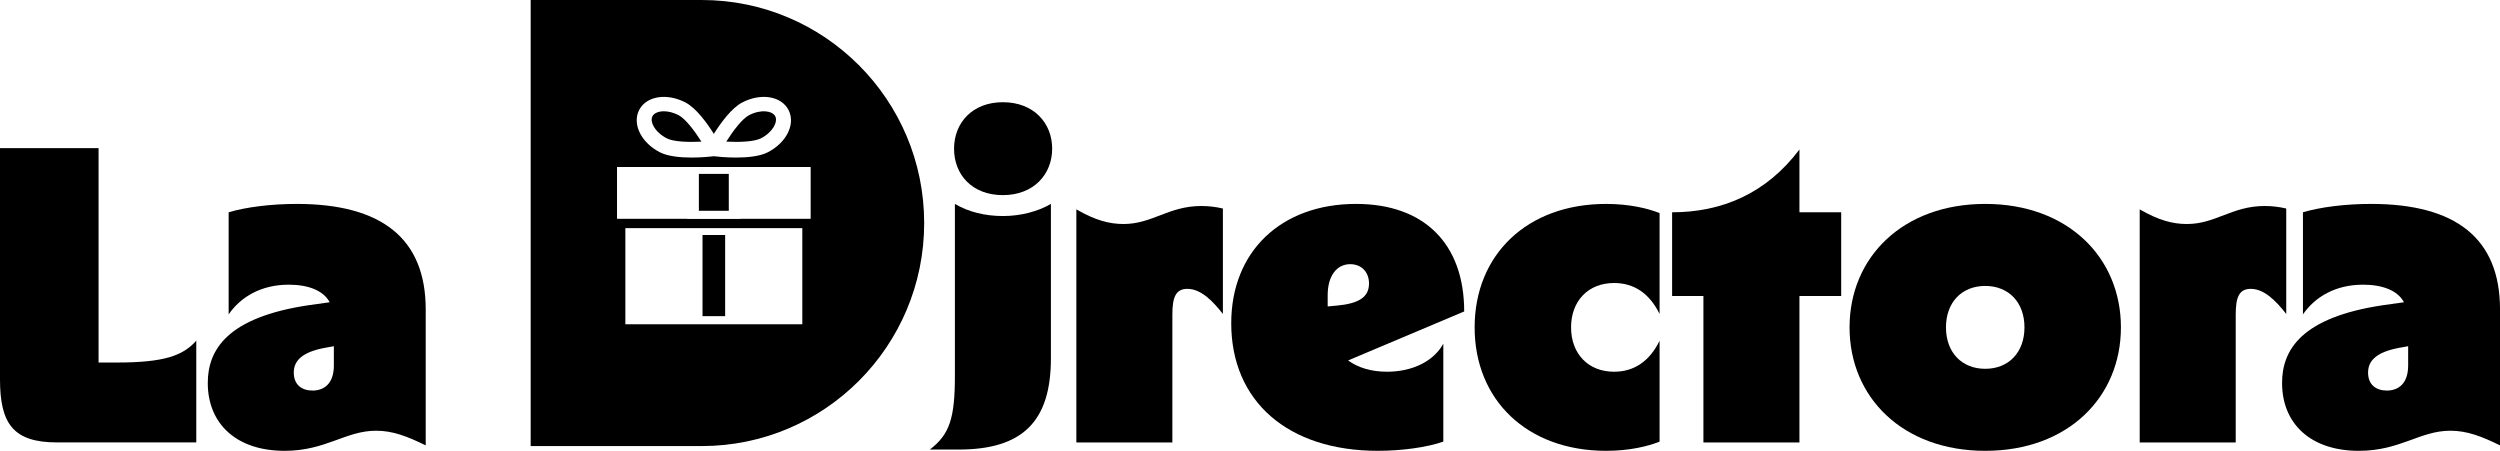 <svg xmlns="http://www.w3.org/2000/svg" width="244" height="44" viewBox="0 0 244 44" fill="none"><g clip-path="url(#clip0_17_198)"><path d="M74.277 13.496C75.437 12.895 75.939 11.881 75.664 11.348C75.389 10.814 74.274 10.638 73.114 11.238C72.438 11.589 71.543 12.774 70.884 13.822C72.118 13.889 73.6 13.845 74.278 13.496H74.277Z" fill="black"></path><path d="M71.13 16.972H68.21V20.572H71.13V16.972Z" fill="black"></path><path d="M70.775 22.937H68.566V30.857H70.775V22.937Z" fill="black"></path><path d="M68.484 0H51.794V43.536H68.484C80.477 43.536 90.2 33.791 90.2 21.768C90.199 9.746 80.477 0 68.484 0ZM62.38 10.737C63.081 9.376 65.065 9.051 66.897 9.999C67.947 10.543 69.011 12.018 69.671 13.066C70.33 12.018 71.394 10.543 72.444 9.999C74.275 9.051 76.26 9.376 76.962 10.737C77.663 12.099 76.778 13.909 74.947 14.858C74.155 15.268 72.927 15.377 71.842 15.377C70.854 15.377 69.986 15.287 69.671 15.249C69.356 15.287 68.487 15.377 67.499 15.377C66.414 15.377 65.186 15.267 64.394 14.858C63.567 14.429 62.895 13.797 62.505 13.078C62.071 12.279 62.025 11.425 62.38 10.738V10.737ZM78.306 31.65H61.035V22.266H78.306V31.65ZM79.12 21.354H72.278V21.366H67.063V21.354H60.221V16.302H79.121V21.354H79.12Z" fill="black"></path><path d="M65.064 13.496C65.741 13.847 67.224 13.89 68.458 13.823C67.798 12.776 66.904 11.589 66.228 11.239C65.719 10.975 65.219 10.861 64.795 10.861C64.252 10.861 63.831 11.048 63.677 11.347C63.501 11.688 63.671 12.101 63.788 12.316C64.037 12.774 64.502 13.203 65.064 13.495V13.496Z" fill="black"></path><path d="M109.656 21.863C112.467 21.863 114.057 20.106 117.235 20.106C117.968 20.106 118.661 20.188 119.354 20.351V30.643C118.335 29.337 117.194 28.193 115.891 28.193C114.749 28.193 114.423 29.009 114.423 30.725V43.182H105.052V20.433C106.885 21.495 108.27 21.863 109.656 21.863Z" fill="black"></path><path d="M120.169 31.543C120.169 24.558 125.018 19.902 132.352 19.902C138.994 19.902 142.905 23.782 142.905 30.398L131.578 35.177C132.514 35.871 133.819 36.28 135.367 36.28C137.853 36.28 139.931 35.259 140.868 33.543V43.101C139.238 43.672 136.793 43.999 134.47 43.999C125.71 43.999 120.168 39.179 120.168 31.542L120.169 31.543ZM130.478 29.827C132.678 29.623 133.615 28.97 133.615 27.662C133.615 26.56 132.882 25.783 131.781 25.783C130.436 25.783 129.581 26.968 129.581 28.805V29.908L130.477 29.826L130.478 29.827Z" fill="black"></path><path d="M143.924 31.951C143.924 24.885 149.018 19.902 156.759 19.902C159.041 19.902 160.875 20.351 161.975 20.8V30.643C160.997 28.642 159.489 27.621 157.533 27.621C155.007 27.621 153.336 29.378 153.336 31.951C153.336 34.524 155.007 36.281 157.533 36.281C159.489 36.281 160.997 35.26 161.975 33.258V43.102C160.874 43.551 159.041 44 156.759 44C149.018 44 143.924 39.017 143.924 31.951Z" fill="black"></path><path d="M166.253 28.888H163.198V20.719C168.006 20.719 172.366 18.922 175.625 14.592V20.719H179.7V28.888H175.625V43.183H166.253V28.888Z" fill="black"></path><path d="M180.516 31.951C180.516 25.13 185.69 19.902 193.759 19.902C201.827 19.902 207.002 25.13 207.002 31.951C207.002 38.772 201.827 44 193.759 44C185.69 44 180.516 38.772 180.516 31.951ZM197.588 31.951C197.588 29.5 196.04 27.907 193.758 27.907C191.476 27.907 189.927 29.5 189.927 31.951C189.927 34.401 191.476 35.995 193.758 35.995C196.04 35.995 197.588 34.401 197.588 31.951Z" fill="black"></path><path d="M213.439 21.863C216.25 21.863 217.84 20.106 221.018 20.106C221.751 20.106 222.444 20.188 223.137 20.351V30.643C222.118 29.337 220.977 28.193 219.674 28.193C218.532 28.193 218.206 29.009 218.206 30.725V43.182H208.835V20.433C210.668 21.495 212.053 21.863 213.439 21.863Z" fill="black"></path><path d="M222.73 37.383C222.73 34.157 224.605 30.97 232.591 29.786L234.628 29.5C234.017 28.357 232.55 27.785 230.635 27.785C227.946 27.785 225.949 28.97 224.768 30.684V20.718C226.397 20.229 228.843 19.902 231.41 19.902C239.722 19.902 244.001 23.292 244.001 30.194V43.469C242.167 42.571 240.782 42.039 239.152 42.039C236.178 42.039 234.262 44 230.228 44C225.461 44 222.731 41.304 222.731 37.383H222.73ZM235.036 35.668V33.789L234.139 33.952C231.98 34.361 231.124 35.178 231.124 36.362C231.124 37.546 231.898 38.119 232.958 38.119C234.018 38.119 235.036 37.506 235.036 35.668H235.036Z" fill="black"></path><path d="M20.279 37.383C20.279 34.157 22.153 30.97 30.139 29.786L32.177 29.5C31.566 28.357 30.099 27.785 28.183 27.785C25.494 27.785 23.497 28.97 22.316 30.684V20.718C23.945 20.229 26.391 19.902 28.958 19.902C37.271 19.902 41.549 23.292 41.549 30.194V43.469C39.716 42.571 38.331 42.039 36.7 42.039C33.726 42.039 31.811 44 27.777 44C23.009 44 20.279 41.304 20.279 37.383H20.279ZM32.584 35.668V33.789L31.688 33.952C29.528 34.361 28.673 35.178 28.673 36.362C28.673 37.546 29.447 38.119 30.507 38.119C31.567 38.119 32.585 37.506 32.585 35.668H32.584Z" fill="black"></path><path d="M0 37.024V14.456H9.62V35.383H11.38C16.005 35.383 17.848 34.726 19.157 33.25V43.18H5.568C1.31 43.179 0 41.374 0 37.024Z" fill="black"></path><path d="M93.198 36.688V19.901C94.502 20.677 96.131 21.085 97.884 21.085C99.636 21.085 101.306 20.636 102.569 19.901V34.972C102.569 41.14 99.799 43.876 93.564 43.876H90.753C92.668 42.406 93.198 40.854 93.198 36.688Z" fill="black"></path><path d="M93.116 14.51C93.116 12.018 94.869 9.976 97.884 9.976C100.899 9.976 102.692 12.018 102.692 14.51C102.692 17.001 100.899 19.044 97.884 19.044C94.869 19.044 93.116 17.042 93.116 14.51Z" fill="black"></path></g><defs><clipPath id="clip0_17_198"><rect width="244" height="44" fill="white"></rect></clipPath></defs></svg>